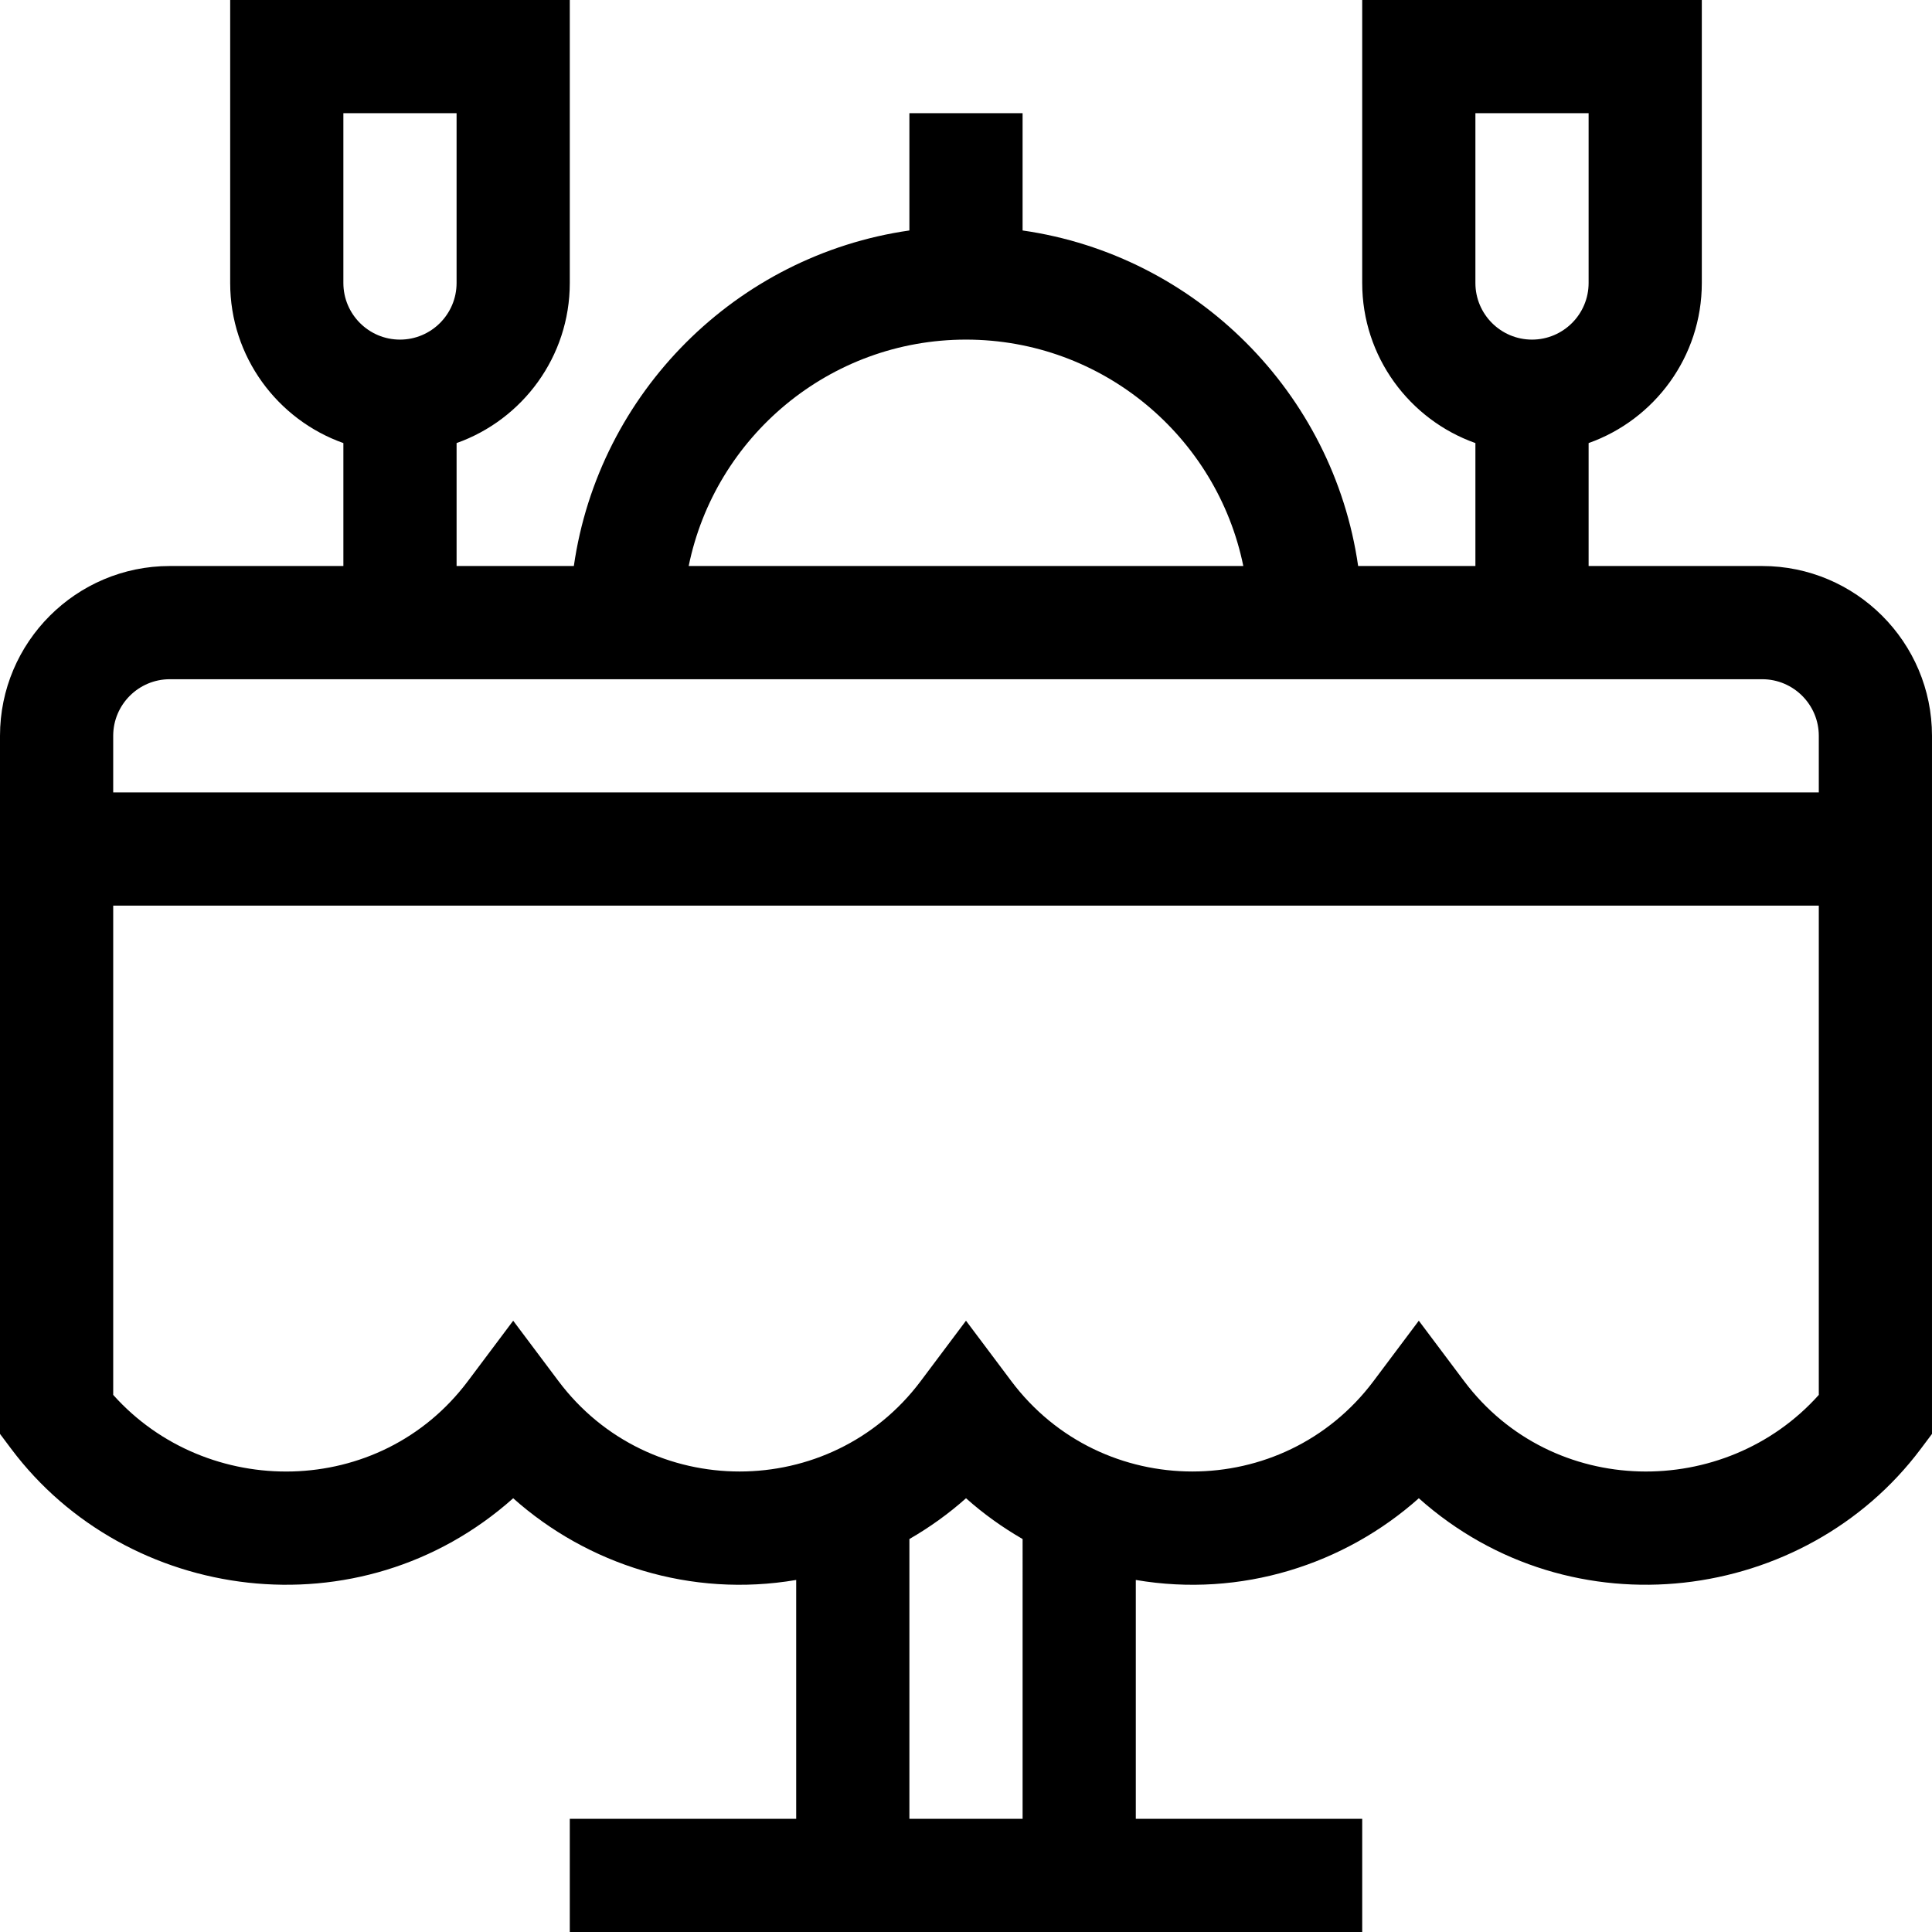 <?xml version="1.0" encoding="utf-8"?>
<!-- Generator: Adobe Illustrator 17.0.0, SVG Export Plug-In . SVG Version: 6.00 Build 0)  -->
<!DOCTYPE svg PUBLIC "-//W3C//DTD SVG 1.1//EN" "http://www.w3.org/Graphics/SVG/1.1/DTD/svg11.dtd">
<svg version="1.1" id="Layer_1" xmlns="http://www.w3.org/2000/svg" xmlns:xlink="http://www.w3.org/1999/xlink" x="0px" y="0px"
	 width="283.465px" height="283.465px" viewBox="0 0 283.465 283.465" enable-background="new 0 0 283.465 283.465"
	 xml:space="preserve">
<g>
	<path d="M258.551,83.046h-25.468V65.008c9.666-3.428,16.609-12.659,16.609-23.485V0h-49.828v41.523
		c0,10.826,6.943,20.057,16.609,23.485v18.038h-17.205c-3.652-25.421-23.811-45.58-49.232-49.232V16.609h-16.609v17.205
		c-25.421,3.652-45.58,23.811-49.232,49.232H66.991V65.008C76.656,61.58,83.6,52.349,83.6,41.523V0H33.772v41.523
		c0,10.826,6.943,20.057,16.609,23.485v18.038H24.914C11.176,83.046,0,94.223,0,107.96v102.424l1.661,2.215
		c16.927,22.569,51.108,27.308,73.634,7.227c10.891,9.709,26.057,14.63,41.523,11.986v35.044H83.6v16.609
		c67.687,0,38.299,0,116.265,0v-16.609h-33.219v-35.044c15.479,2.646,30.642-2.286,41.523-11.986
		c22.494,20.052,56.684,15.375,73.634-7.227l1.661-2.214V107.96C283.465,94.223,272.288,83.046,258.551,83.046z M216.474,16.609
		h16.609v24.914c0,4.579-3.725,8.305-8.305,8.305c-4.579,0-8.305-3.725-8.305-8.305V16.609z M50.381,16.609h16.609v24.914
		c0,4.579-3.725,8.305-8.305,8.305s-8.305-3.725-8.305-8.305V16.609z M141.732,49.828c20.052,0,36.83,14.288,40.688,33.219h-81.375
		C104.903,64.116,121.68,49.828,141.732,49.828z M24.914,99.656h233.637c4.579,0,8.305,3.725,8.305,8.305v8.305H16.609v-8.305
		C16.609,103.381,20.335,99.656,24.914,99.656z M150.037,266.855h-16.609v-41.047c2.955-1.705,5.745-3.701,8.305-5.983
		c2.56,2.282,5.35,4.278,8.304,5.983V266.855z M214.813,202.633l-6.644-8.858l-6.643,8.859
		c-13.257,17.677-39.876,17.697-53.15-0.001l-6.644-8.858l-6.643,8.859c-13.257,17.677-39.876,17.697-53.15-0.001l-6.644-8.858
		l-6.643,8.859c-12.963,17.286-38.305,17.39-52.042,2.025v-71.784h250.246v71.785C253.106,220.038,227.765,219.901,214.813,202.633z
		"/>
</g>
</svg>
